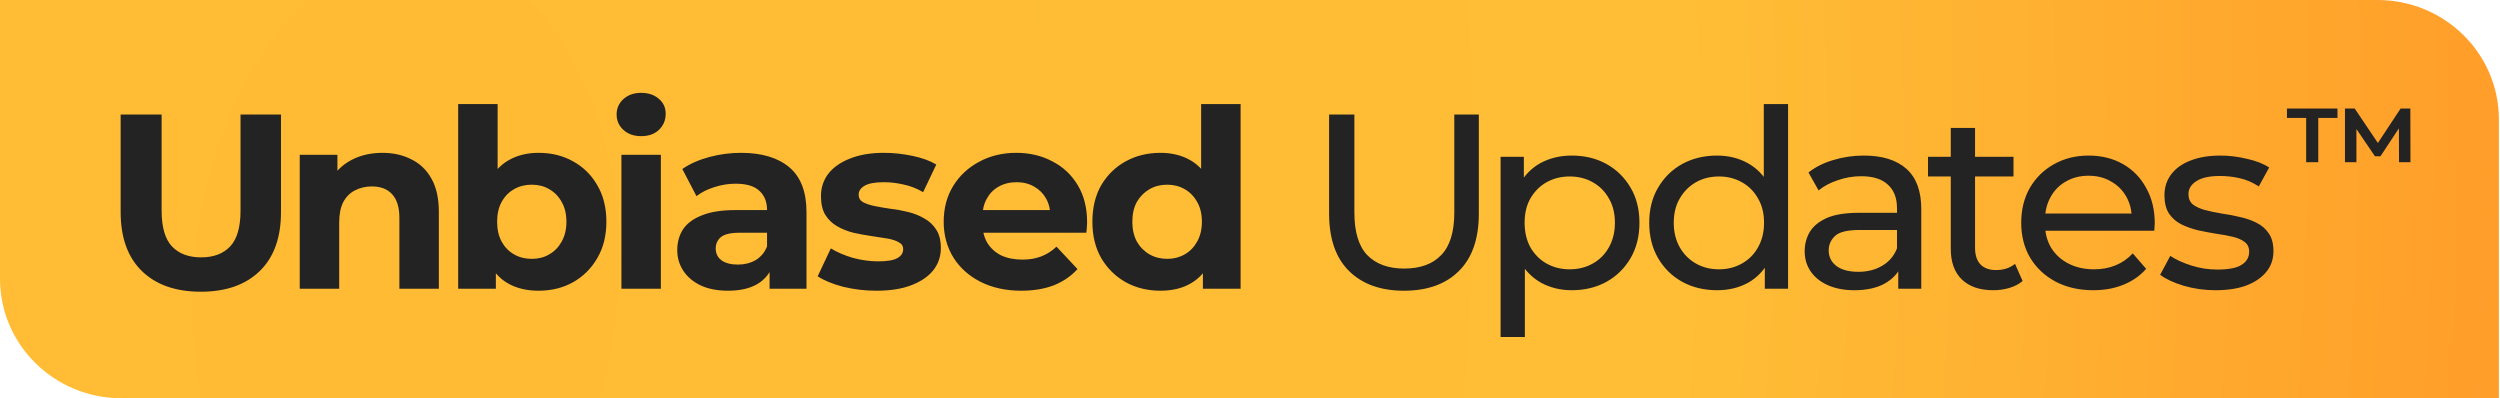 <?xml version="1.0" encoding="UTF-8"?> <svg xmlns="http://www.w3.org/2000/svg" width="339" height="54" viewBox="0 0 339 54" fill="none"><g clip-path="url(#clip0_1141_35974)"><path d="M0 0H322.388C331.479 0 338.85 7.253 338.85 16.2V54H16.462C7.37 54 0 46.747 0 37.8V0Z" fill="url(#paint0_radial_1141_35974)"></path><path d="M27.232 39.556C23.825 39.556 21.161 38.622 19.24 36.755C17.32 34.887 16.36 32.221 16.36 28.756V15.526H21.916V28.554C21.916 30.804 22.384 32.424 23.322 33.414C24.259 34.404 25.574 34.899 27.266 34.899C28.958 34.899 30.273 34.404 31.21 33.414C32.147 32.424 32.616 30.804 32.616 28.554V15.526H38.103V28.756C38.103 32.221 37.143 34.887 35.223 36.755C33.302 38.622 30.638 39.556 27.232 39.556ZM51.859 20.724C53.323 20.724 54.626 21.016 55.769 21.601C56.935 22.164 57.85 23.041 58.513 24.234C59.176 25.404 59.508 26.911 59.508 28.756V39.151H54.157V29.566C54.157 28.104 53.826 27.024 53.163 26.326C52.523 25.628 51.608 25.28 50.419 25.28C49.573 25.28 48.807 25.46 48.121 25.82C47.458 26.157 46.932 26.686 46.543 27.406C46.178 28.126 45.995 29.049 45.995 30.174V39.151H40.644V20.994H45.755V26.022L44.794 24.504C45.457 23.289 46.406 22.355 47.641 21.702C48.876 21.05 50.282 20.724 51.859 20.724ZM73.034 39.421C71.411 39.421 70.016 39.084 68.85 38.409C67.684 37.734 66.792 36.71 66.175 35.337C65.558 33.942 65.249 32.187 65.249 30.072C65.249 27.935 65.569 26.18 66.209 24.807C66.872 23.435 67.787 22.411 68.953 21.736C70.119 21.061 71.48 20.724 73.034 20.724C74.772 20.724 76.327 21.106 77.699 21.871C79.093 22.636 80.191 23.716 80.991 25.111C81.814 26.506 82.226 28.16 82.226 30.072C82.226 31.962 81.814 33.605 80.991 35C80.191 36.395 79.093 37.486 77.699 38.274C76.327 39.039 74.772 39.421 73.034 39.421ZM62.128 39.151V14.109H67.478V24.672L67.135 30.039L67.238 35.439V39.151H62.128ZM72.108 35.101C73 35.101 73.789 34.899 74.475 34.494C75.184 34.089 75.744 33.515 76.155 32.772C76.59 32.007 76.807 31.107 76.807 30.072C76.807 29.015 76.59 28.115 76.155 27.372C75.744 26.63 75.184 26.056 74.475 25.651C73.789 25.246 73 25.044 72.108 25.044C71.217 25.044 70.416 25.246 69.707 25.651C68.999 26.056 68.439 26.63 68.027 27.372C67.615 28.115 67.41 29.015 67.41 30.072C67.41 31.107 67.615 32.007 68.027 32.772C68.439 33.515 68.999 34.089 69.707 34.494C70.416 34.899 71.217 35.101 72.108 35.101ZM84.264 39.151V20.994H89.614V39.151H84.264ZM86.939 18.462C85.956 18.462 85.156 18.181 84.538 17.619C83.921 17.056 83.612 16.359 83.612 15.526C83.612 14.694 83.921 13.996 84.538 13.434C85.156 12.871 85.956 12.59 86.939 12.59C87.922 12.59 88.722 12.86 89.34 13.4C89.957 13.917 90.266 14.592 90.266 15.425C90.266 16.302 89.957 17.034 89.34 17.619C88.745 18.181 87.945 18.462 86.939 18.462ZM104.354 39.151V35.607L104.011 34.831V28.486C104.011 27.361 103.657 26.484 102.948 25.854C102.262 25.224 101.199 24.909 99.759 24.909C98.775 24.909 97.804 25.066 96.843 25.381C95.906 25.674 95.106 26.079 94.443 26.596L92.522 22.917C93.528 22.22 94.74 21.68 96.157 21.297C97.575 20.915 99.015 20.724 100.479 20.724C103.291 20.724 105.475 21.376 107.029 22.681C108.584 23.986 109.362 26.022 109.362 28.79V39.151H104.354ZM98.73 39.421C97.289 39.421 96.055 39.185 95.026 38.712C93.997 38.217 93.208 37.554 92.659 36.721C92.111 35.889 91.836 34.955 91.836 33.92C91.836 32.84 92.099 31.895 92.625 31.085C93.174 30.275 94.031 29.645 95.197 29.195C96.363 28.722 97.884 28.486 99.759 28.486H104.663V31.557H100.342C99.084 31.557 98.215 31.76 97.735 32.165C97.278 32.57 97.049 33.076 97.049 33.684C97.049 34.359 97.312 34.899 97.838 35.304C98.387 35.686 99.13 35.877 100.067 35.877C100.959 35.877 101.759 35.675 102.468 35.27C103.177 34.842 103.691 34.224 104.011 33.414L104.834 35.844C104.446 37.014 103.737 37.902 102.708 38.51C101.679 39.117 100.353 39.421 98.73 39.421ZM118.868 39.421C117.291 39.421 115.77 39.241 114.307 38.881C112.866 38.499 111.723 38.026 110.877 37.464L112.661 33.684C113.506 34.201 114.501 34.629 115.644 34.966C116.81 35.281 117.954 35.439 119.074 35.439C120.309 35.439 121.177 35.292 121.681 35C122.206 34.707 122.469 34.302 122.469 33.785C122.469 33.357 122.264 33.042 121.852 32.84C121.463 32.615 120.937 32.446 120.274 32.334C119.611 32.221 118.88 32.108 118.079 31.996C117.302 31.884 116.513 31.737 115.713 31.557C114.913 31.355 114.181 31.062 113.518 30.68C112.855 30.297 112.318 29.78 111.906 29.127C111.517 28.475 111.323 27.631 111.323 26.596C111.323 25.449 111.654 24.436 112.318 23.559C113.003 22.681 113.987 21.995 115.267 21.5C116.547 20.982 118.079 20.724 119.863 20.724C121.12 20.724 122.401 20.859 123.704 21.129C125.007 21.399 126.093 21.792 126.962 22.31L125.179 26.056C124.287 25.539 123.384 25.19 122.469 25.01C121.578 24.807 120.709 24.706 119.863 24.706C118.674 24.706 117.805 24.864 117.256 25.179C116.708 25.494 116.433 25.898 116.433 26.394C116.433 26.843 116.627 27.181 117.016 27.406C117.428 27.631 117.965 27.811 118.628 27.946C119.291 28.081 120.011 28.205 120.789 28.317C121.589 28.407 122.389 28.554 123.19 28.756C123.99 28.959 124.71 29.251 125.35 29.634C126.013 29.994 126.551 30.5 126.962 31.152C127.374 31.782 127.58 32.615 127.58 33.65C127.58 34.775 127.237 35.776 126.551 36.654C125.865 37.508 124.87 38.184 123.567 38.679C122.286 39.174 120.72 39.421 118.868 39.421ZM138.495 39.421C136.391 39.421 134.539 39.016 132.938 38.206C131.361 37.396 130.137 36.294 129.269 34.899C128.4 33.481 127.965 31.872 127.965 30.072C127.965 28.25 128.388 26.641 129.234 25.246C130.103 23.829 131.281 22.726 132.767 21.939C134.253 21.129 135.933 20.724 137.809 20.724C139.614 20.724 141.239 21.106 142.679 21.871C144.142 22.614 145.297 23.694 146.143 25.111C146.988 26.506 147.412 28.182 147.412 30.14C147.412 30.342 147.4 30.579 147.378 30.849C147.355 31.096 147.331 31.332 147.309 31.557H132.321V28.486H144.497L142.439 29.397C142.439 28.452 142.244 27.631 141.856 26.934C141.466 26.236 140.93 25.696 140.244 25.314C139.558 24.909 138.757 24.706 137.843 24.706C136.928 24.706 136.116 24.909 135.408 25.314C134.722 25.696 134.184 26.247 133.796 26.967C133.407 27.665 133.213 28.497 133.213 29.465V30.275C133.213 31.265 133.43 32.142 133.864 32.907C134.322 33.65 134.95 34.224 135.751 34.629C136.574 35.011 137.535 35.202 138.632 35.202C139.614 35.202 140.472 35.056 141.204 34.764C141.959 34.471 142.645 34.032 143.262 33.447L146.109 36.485C145.262 37.43 144.199 38.161 142.919 38.679C141.638 39.174 140.163 39.421 138.495 39.421ZM157.353 39.421C155.615 39.421 154.049 39.039 152.654 38.274C151.259 37.486 150.15 36.395 149.327 35C148.527 33.605 148.127 31.962 148.127 30.072C148.127 28.16 148.527 26.506 149.327 25.111C150.15 23.716 151.259 22.636 152.654 21.871C154.049 21.106 155.615 20.724 157.353 20.724C158.907 20.724 160.268 21.061 161.434 21.736C162.6 22.411 163.503 23.435 164.143 24.807C164.784 26.18 165.104 27.935 165.104 30.072C165.104 32.187 164.795 33.942 164.178 35.337C163.56 36.71 162.669 37.734 161.503 38.409C160.36 39.084 158.976 39.421 157.353 39.421ZM158.279 35.101C159.147 35.101 159.936 34.899 160.645 34.494C161.354 34.089 161.914 33.515 162.326 32.772C162.761 32.007 162.977 31.107 162.977 30.072C162.977 29.015 162.761 28.115 162.326 27.372C161.914 26.63 161.354 26.056 160.645 25.651C159.936 25.246 159.147 25.044 158.279 25.044C157.387 25.044 156.587 25.246 155.878 25.651C155.169 26.056 154.598 26.63 154.163 27.372C153.752 28.115 153.546 29.015 153.546 30.072C153.546 31.107 153.752 32.007 154.163 32.772C154.598 33.515 155.169 34.089 155.878 34.494C156.587 34.899 157.387 35.101 158.279 35.101ZM163.114 39.151V35.439L163.217 30.039L162.874 24.672V14.109H168.225V39.151H163.114ZM190.377 39.421C187.222 39.421 184.742 38.532 182.935 36.755C181.13 34.977 180.226 32.379 180.226 28.959V15.526H183.655V28.824C183.655 31.456 184.238 33.38 185.404 34.595C186.594 35.81 188.263 36.417 190.412 36.417C192.585 36.417 194.253 35.81 195.419 34.595C196.608 33.38 197.203 31.456 197.203 28.824V15.526H200.529V28.959C200.529 32.379 199.627 34.977 197.82 36.755C196.036 38.532 193.556 39.421 190.377 39.421ZM213.117 39.354C211.608 39.354 210.224 39.016 208.968 38.341C207.733 37.644 206.738 36.62 205.984 35.27C205.251 33.92 204.886 32.232 204.886 30.207C204.886 28.182 205.24 26.495 205.949 25.145C206.681 23.795 207.664 22.782 208.899 22.107C210.156 21.432 211.562 21.095 213.117 21.095C214.901 21.095 216.479 21.477 217.85 22.242C219.222 23.007 220.307 24.076 221.109 25.449C221.908 26.799 222.309 28.385 222.309 30.207C222.309 32.03 221.908 33.627 221.109 35C220.307 36.372 219.222 37.441 217.85 38.206C216.479 38.971 214.901 39.354 213.117 39.354ZM203.48 45.699V21.264H206.635V26.09L206.43 30.241L206.773 34.392V45.699H203.48ZM212.843 36.519C214.009 36.519 215.049 36.26 215.964 35.742C216.901 35.225 217.632 34.494 218.159 33.549C218.708 32.581 218.982 31.467 218.982 30.207C218.982 28.925 218.708 27.822 218.159 26.9C217.632 25.955 216.901 25.224 215.964 24.706C215.049 24.189 214.009 23.93 212.843 23.93C211.699 23.93 210.659 24.189 209.722 24.706C208.807 25.224 208.076 25.955 207.527 26.9C207 27.822 206.738 28.925 206.738 30.207C206.738 31.467 207 32.581 207.527 33.549C208.076 34.494 208.807 35.225 209.722 35.742C210.659 36.26 211.699 36.519 212.843 36.519ZM232.826 39.354C231.066 39.354 229.488 38.971 228.093 38.206C226.721 37.441 225.634 36.372 224.835 35C224.035 33.627 223.634 32.03 223.634 30.207C223.634 28.385 224.035 26.799 224.835 25.449C225.634 24.076 226.721 23.007 228.093 22.242C229.488 21.477 231.066 21.095 232.826 21.095C234.358 21.095 235.741 21.432 236.976 22.107C238.21 22.782 239.194 23.795 239.925 25.145C240.68 26.495 241.057 28.182 241.057 30.207C241.057 32.232 240.691 33.92 239.959 35.27C239.25 36.62 238.279 37.644 237.044 38.341C235.809 39.016 234.403 39.354 232.826 39.354ZM233.1 36.519C234.243 36.519 235.272 36.26 236.187 35.742C237.124 35.225 237.856 34.494 238.382 33.549C238.93 32.581 239.205 31.467 239.205 30.207C239.205 28.925 238.93 27.822 238.382 26.9C237.856 25.955 237.124 25.224 236.187 24.706C235.272 24.189 234.243 23.93 233.1 23.93C231.934 23.93 230.894 24.189 229.979 24.706C229.064 25.224 228.333 25.955 227.784 26.9C227.235 27.822 226.961 28.925 226.961 30.207C226.961 31.467 227.235 32.581 227.784 33.549C228.333 34.494 229.064 35.225 229.979 35.742C230.894 36.26 231.934 36.519 233.1 36.519ZM239.308 39.151V34.325L239.513 30.174L239.171 26.022V14.109H242.463V39.151H239.308ZM257.404 39.151V35.371L257.232 34.662V28.216C257.232 26.843 256.821 25.786 255.998 25.044C255.198 24.279 253.985 23.896 252.362 23.896C251.288 23.896 250.236 24.076 249.207 24.436C248.178 24.774 247.31 25.235 246.601 25.82L245.229 23.39C246.166 22.647 247.286 22.085 248.59 21.702C249.916 21.297 251.299 21.095 252.74 21.095C255.232 21.095 257.153 21.691 258.501 22.884C259.85 24.076 260.525 25.898 260.525 28.351V39.151H257.404ZM251.436 39.354C250.088 39.354 248.898 39.129 247.87 38.679C246.864 38.229 246.086 37.61 245.537 36.822C244.989 36.012 244.714 35.101 244.714 34.089C244.714 33.121 244.943 32.243 245.4 31.456C245.88 30.669 246.646 30.039 247.698 29.566C248.772 29.094 250.213 28.857 252.019 28.857H257.781V31.186H252.157C250.51 31.186 249.402 31.456 248.83 31.996C248.258 32.536 247.972 33.188 247.972 33.954C247.972 34.831 248.326 35.54 249.036 36.08C249.745 36.597 250.727 36.856 251.985 36.856C253.22 36.856 254.294 36.586 255.209 36.046C256.146 35.506 256.821 34.719 257.232 33.684L257.884 35.911C257.449 36.968 256.684 37.812 255.586 38.442C254.489 39.05 253.106 39.354 251.436 39.354ZM270.287 39.354C268.458 39.354 267.041 38.87 266.034 37.902C265.029 36.935 264.525 35.551 264.525 33.751V17.349H267.818V33.616C267.818 34.584 268.058 35.326 268.538 35.844C269.041 36.361 269.751 36.62 270.664 36.62C271.693 36.62 272.551 36.339 273.237 35.776L274.266 38.105C273.763 38.532 273.157 38.847 272.448 39.05C271.762 39.252 271.042 39.354 270.287 39.354ZM261.439 23.93V21.264H273.031V23.93H261.439ZM283.851 39.354C281.908 39.354 280.193 38.96 278.706 38.172C277.244 37.385 276.1 36.305 275.277 34.932C274.477 33.56 274.076 31.985 274.076 30.207C274.076 28.43 274.466 26.855 275.242 25.482C276.043 24.11 277.129 23.041 278.5 22.276C279.896 21.489 281.462 21.095 283.199 21.095C284.961 21.095 286.515 21.477 287.863 22.242C289.213 23.007 290.264 24.087 291.019 25.482C291.797 26.855 292.185 28.463 292.185 30.309C292.185 30.444 292.174 30.601 292.15 30.781C292.15 30.961 292.14 31.13 292.116 31.287H276.648V28.959H290.401L289.064 29.769C289.087 28.621 288.847 27.597 288.344 26.697C287.841 25.797 287.143 25.1 286.251 24.605C285.383 24.087 284.365 23.829 283.199 23.829C282.056 23.829 281.038 24.087 280.147 24.605C279.255 25.1 278.558 25.809 278.055 26.731C277.552 27.631 277.3 28.666 277.3 29.836V30.376C277.3 31.569 277.574 32.637 278.123 33.582C278.695 34.505 279.484 35.225 280.49 35.742C281.497 36.26 282.65 36.519 283.954 36.519C285.029 36.519 286 36.339 286.869 35.979C287.76 35.618 288.538 35.078 289.201 34.359L291.019 36.451C290.196 37.396 289.167 38.116 287.932 38.611C286.721 39.106 285.36 39.354 283.851 39.354ZM300.427 39.354C298.918 39.354 297.477 39.151 296.106 38.746C294.757 38.341 293.694 37.846 292.916 37.261L294.288 34.696C295.066 35.214 296.026 35.652 297.169 36.012C298.312 36.372 299.478 36.552 300.667 36.552C302.199 36.552 303.297 36.339 303.959 35.911C304.645 35.483 304.988 34.887 304.988 34.122C304.988 33.56 304.783 33.121 304.371 32.806C303.959 32.491 303.411 32.255 302.725 32.097C302.062 31.94 301.319 31.805 300.496 31.692C299.672 31.557 298.849 31.4 298.026 31.22C297.203 31.017 296.449 30.747 295.763 30.41C295.077 30.05 294.528 29.566 294.116 28.959C293.705 28.328 293.499 27.496 293.499 26.461C293.499 25.381 293.808 24.436 294.425 23.626C295.042 22.816 295.911 22.197 297.032 21.77C298.174 21.32 299.524 21.095 301.079 21.095C302.268 21.095 303.468 21.241 304.68 21.534C305.914 21.804 306.92 22.197 307.698 22.715L306.292 25.28C305.469 24.74 304.611 24.369 303.719 24.166C302.828 23.964 301.936 23.862 301.044 23.862C299.604 23.862 298.53 24.099 297.82 24.571C297.111 25.021 296.757 25.606 296.757 26.326C296.757 26.934 296.963 27.406 297.375 27.744C297.809 28.058 298.358 28.306 299.021 28.486C299.707 28.666 300.461 28.824 301.284 28.959C302.107 29.071 302.931 29.229 303.754 29.431C304.577 29.611 305.32 29.87 305.983 30.207C306.669 30.545 307.218 31.017 307.629 31.625C308.064 32.232 308.281 33.042 308.281 34.055C308.281 35.135 307.961 36.069 307.321 36.856C306.68 37.644 305.777 38.262 304.611 38.712C303.445 39.14 302.05 39.354 300.427 39.354Z" fill="#232323"></path><path d="M317.977 21.998V14.715H319.297L322.792 19.91H322.097L325.521 14.715H326.841L326.859 21.998H325.307L325.289 16.944H325.592L322.792 21.191H322.043L319.154 16.944H319.529V21.998H317.977ZM312.716 21.998V15.996H310.112V14.715H316.961V15.996H314.357V21.998H312.716Z" fill="#232323"></path></g><defs><radialGradient id="paint0_radial_1141_35974" cx="0" cy="0" r="1" gradientUnits="userSpaceOnUse" gradientTransform="translate(56.475 37.286) rotate(3.387) scale(282.869 446.009)"><stop stop-color="#FFBB33"></stop><stop offset="0.605" stop-color="#FFBE36"></stop><stop offset="1" stop-color="#FF9D29"></stop></radialGradient><clipPath id="clip0_1141_35974"><rect width="338.85" height="54" fill="white"></rect></clipPath></defs></svg> 